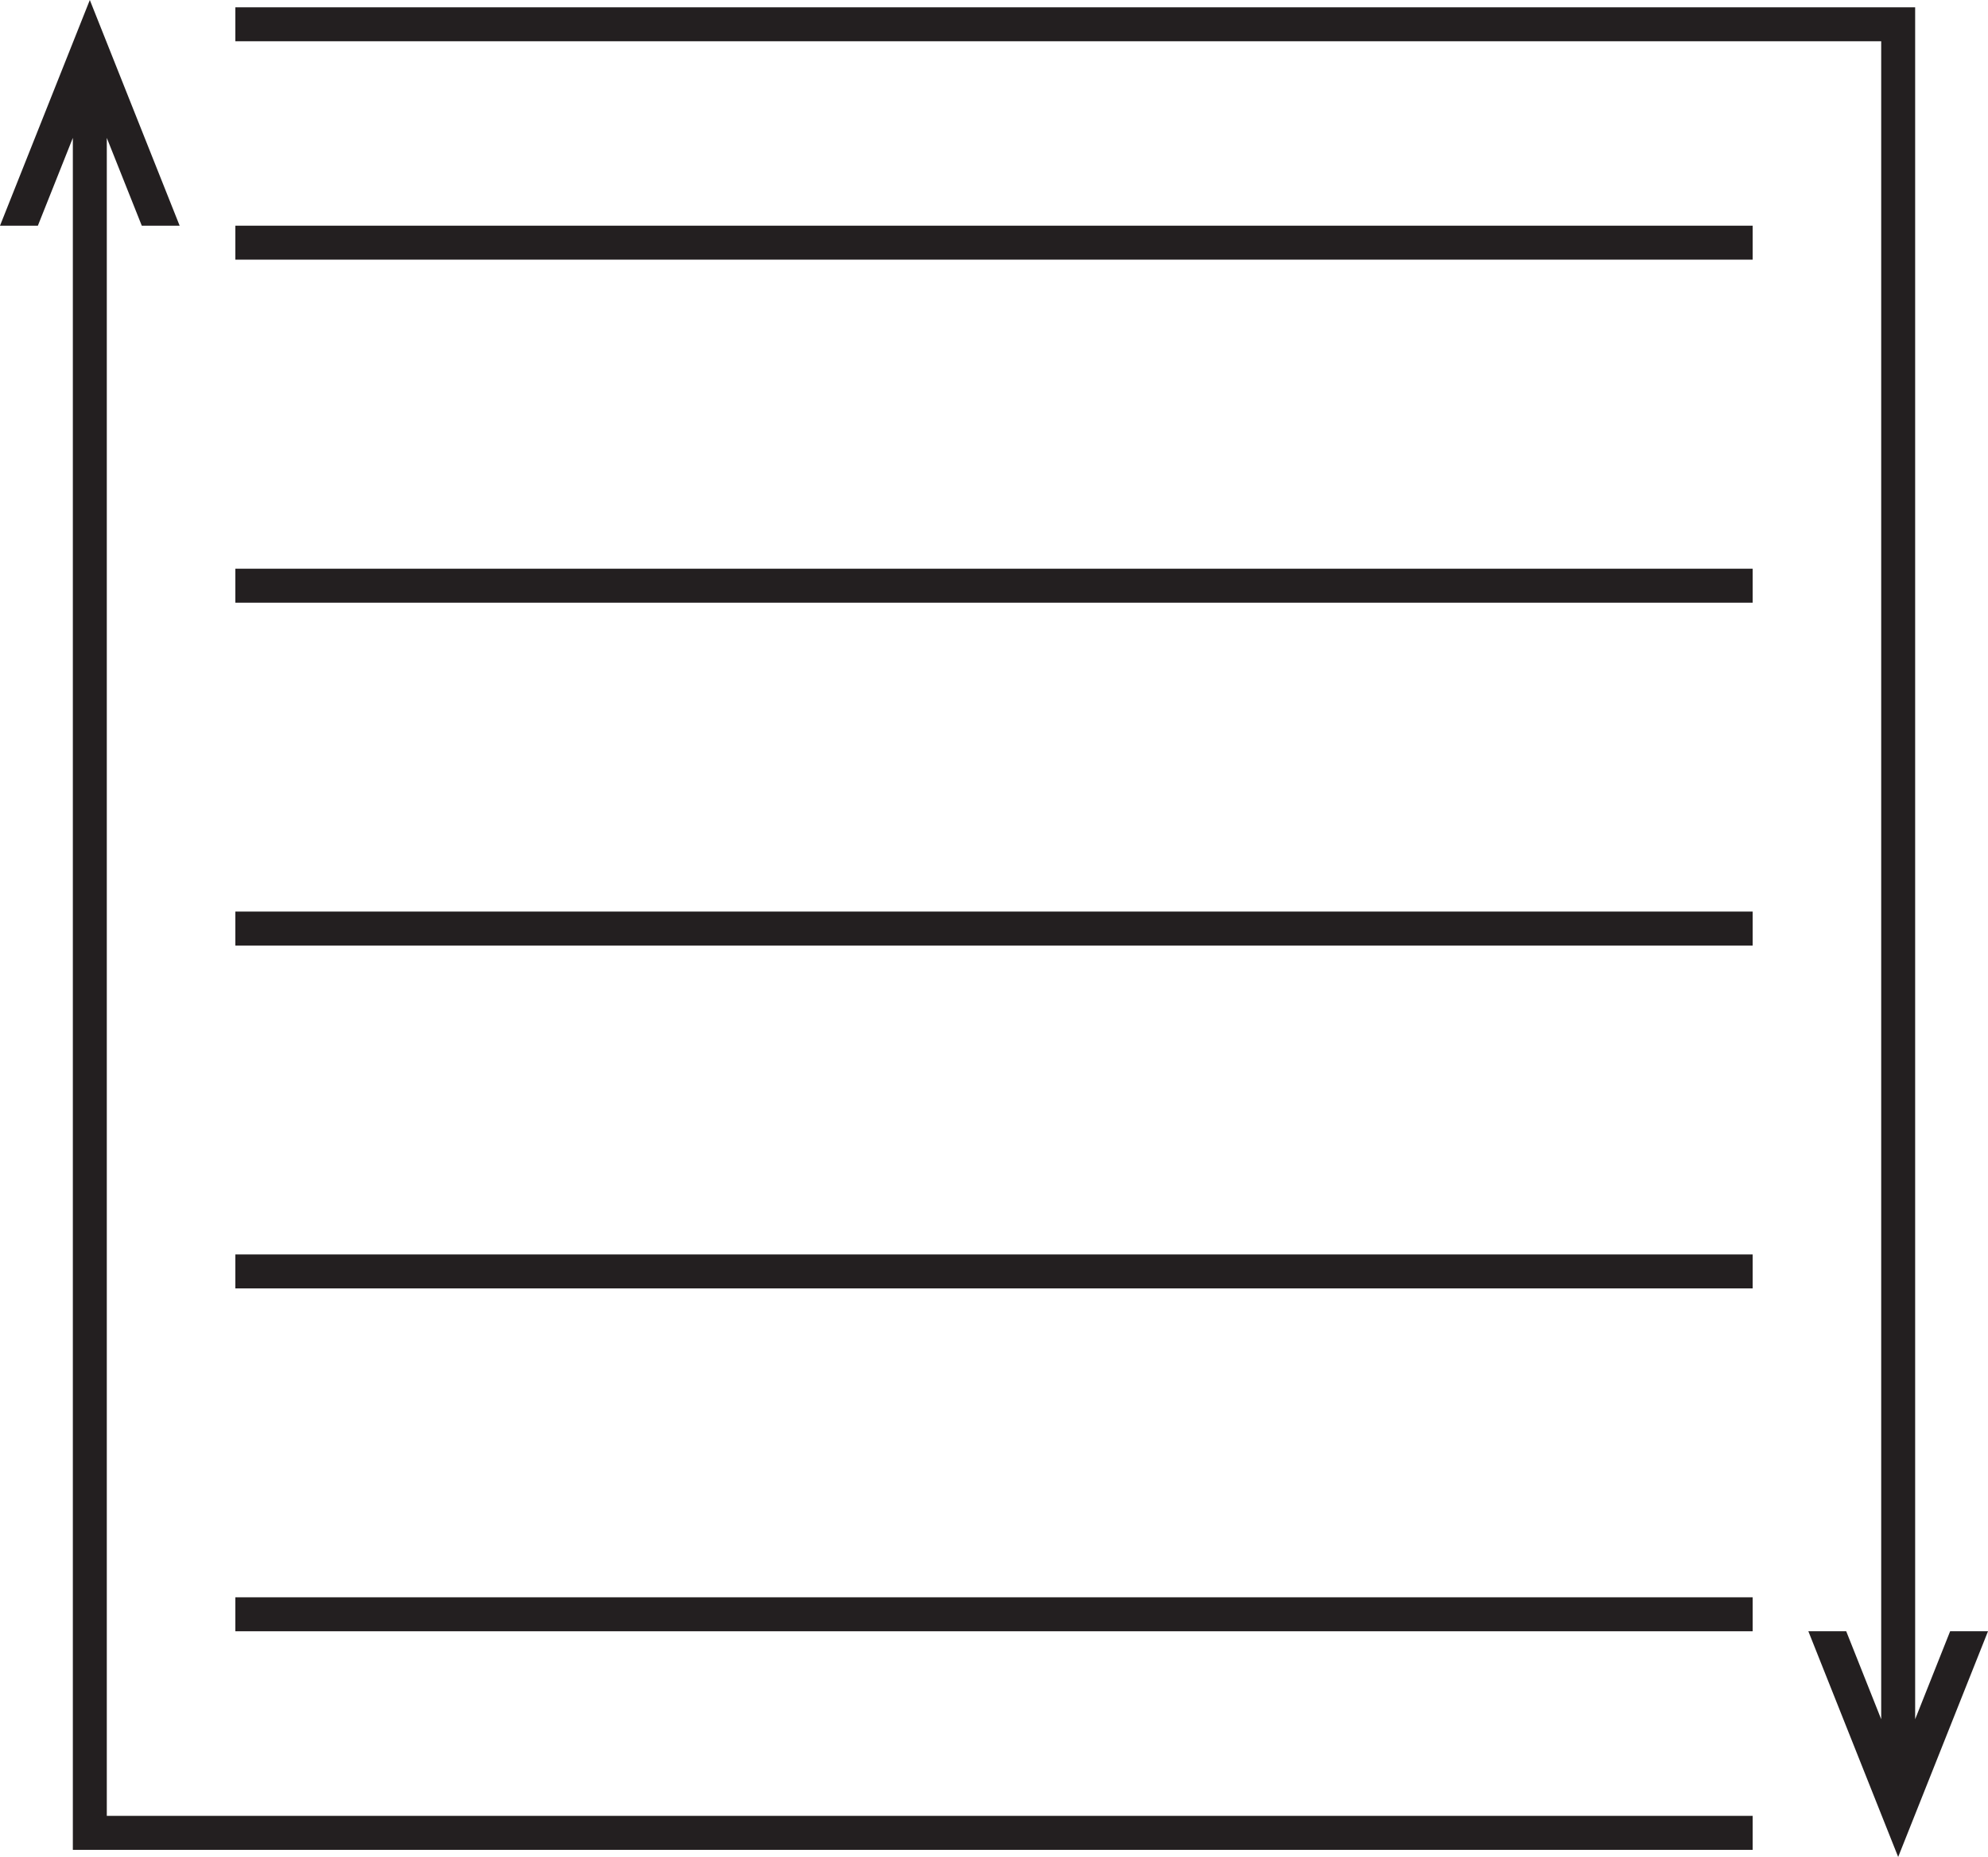 <svg id="Layer_1" data-name="Layer 1" xmlns="http://www.w3.org/2000/svg" viewBox="0 0 117.08 109.35"><defs><style>.cls-1{fill:#231f20;}</style></defs><title>hamburger</title><polygon class="cls-1" points="6.29 8.12 8.35 13.29 10.58 13.29 5.29 0 0 13.29 2.23 13.29 4.29 8.12 4.29 108.93 103.22 108.93 103.22 106.93 6.29 106.93 6.29 8.12"/><polygon class="cls-1" points="114.85 96.06 112.79 101.24 112.79 0.43 13.86 0.43 13.86 2.43 110.79 2.43 110.79 101.24 108.73 96.06 106.5 96.06 111.79 109.35 117.08 96.06 114.85 96.06"/><rect class="cls-1" x="13.86" y="53.68" width="89.36" height="2"/><rect class="cls-1" x="13.86" y="13.29" width="89.36" height="2"/><rect class="cls-1" x="13.86" y="94.06" width="89.36" height="2"/><rect class="cls-1" x="13.86" y="73.87" width="89.36" height="2"/><rect class="cls-1" x="13.86" y="33.49" width="89.36" height="2"/></svg>
